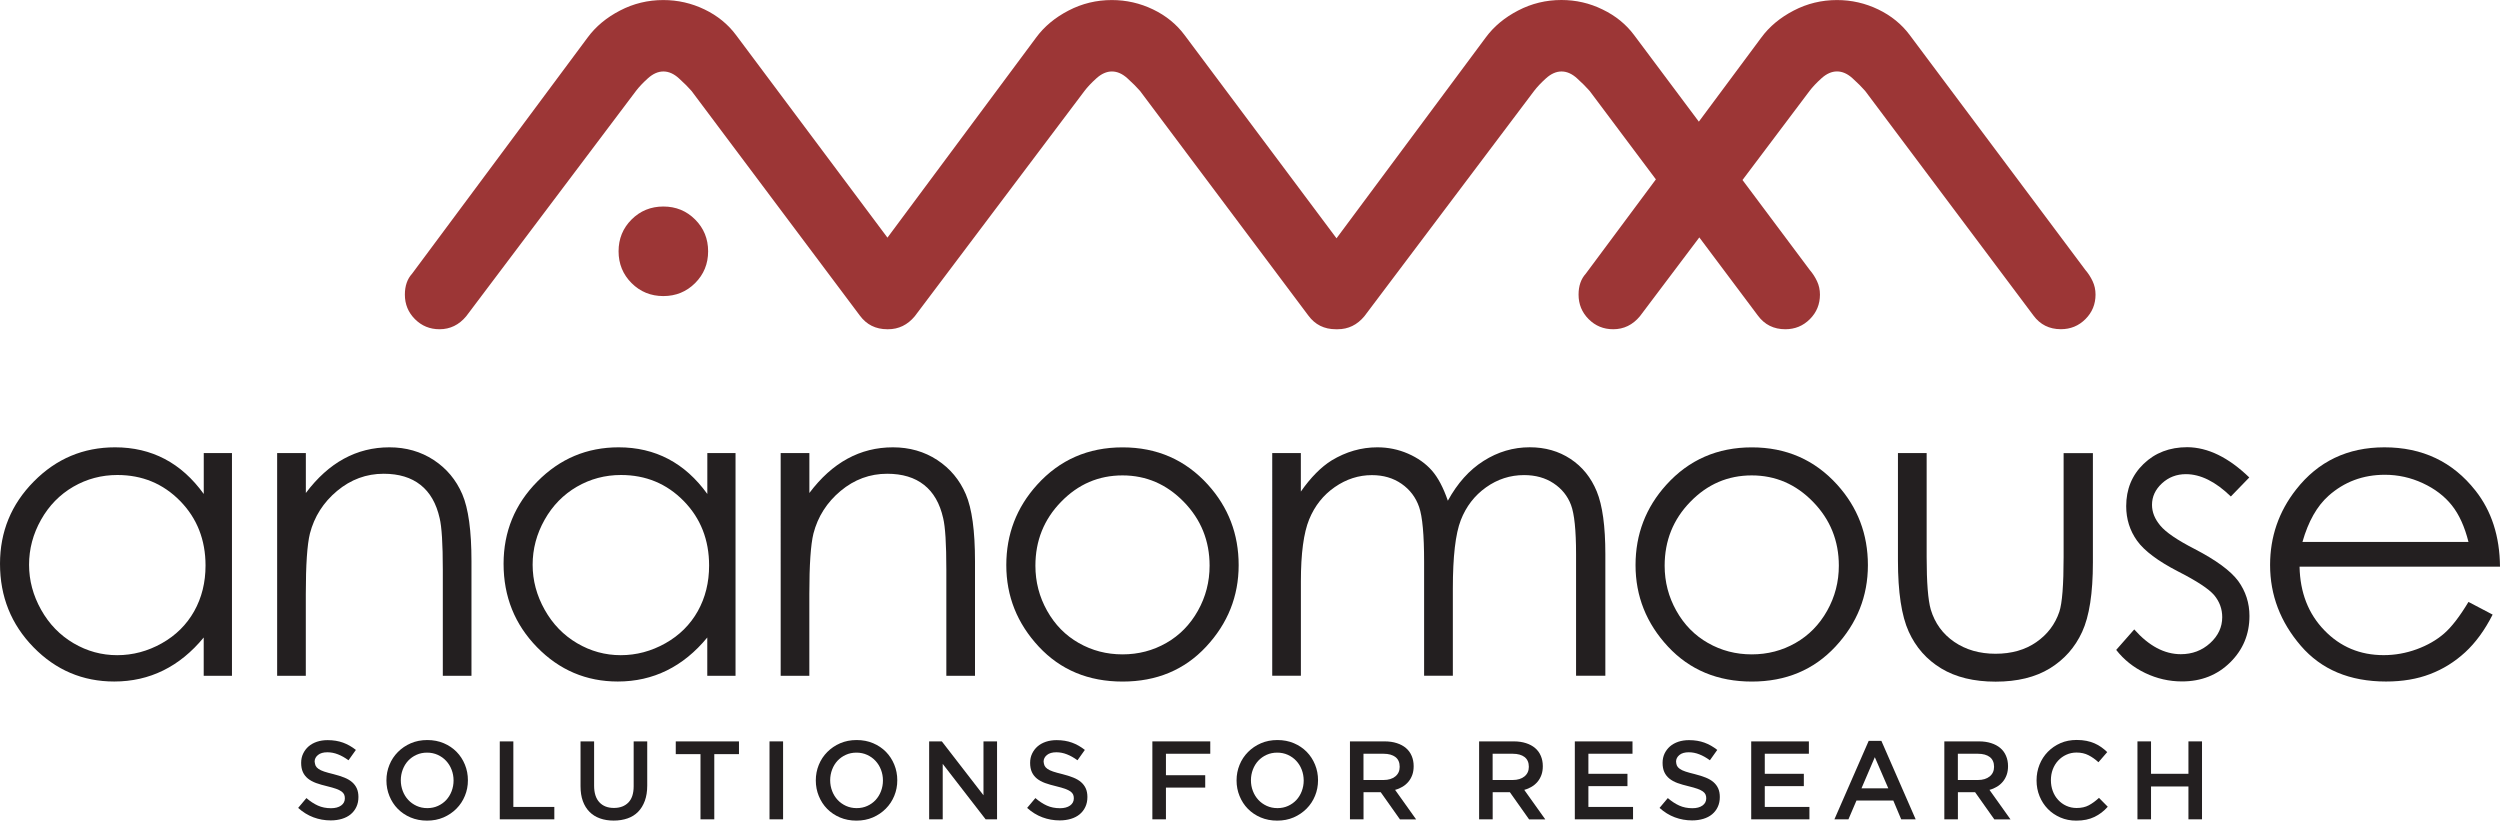 <?xml version="1.0" encoding="utf-8"?>
<!-- Generator: Adobe Illustrator 23.0.1, SVG Export Plug-In . SVG Version: 6.00 Build 0)  -->
<svg version="1.1" id="Слой_1" xmlns="http://www.w3.org/2000/svg" xmlns:xlink="http://www.w3.org/1999/xlink" x="0px" y="0px"
	 viewBox="0 0 560 184" style="enable-background:new 0 0 560 184;" xml:space="preserve">
<style type="text/css">
	.st0{fill:#231F20;}
	.st1{fill-rule:evenodd;clip-rule:evenodd;fill:#9C3636;}
</style>
<g>
	<g>
		<path class="st0" d="M70.7,171.53c0.12,0.25,0.33,0.48,0.64,0.7c0.31,0.22,0.73,0.42,1.27,0.6c0.54,0.18,1.23,0.37,2.06,0.57
			c0.92,0.23,1.73,0.49,2.44,0.77c0.71,0.28,1.3,0.63,1.76,1.03c0.47,0.41,0.82,0.88,1.06,1.42s0.36,1.18,0.36,1.91
			c0,0.83-0.15,1.57-0.46,2.22c-0.3,0.65-0.73,1.2-1.27,1.65c-0.54,0.45-1.2,0.79-1.96,1.02c-0.76,0.23-1.6,0.35-2.52,0.35
			c-1.35,0-2.64-0.23-3.87-0.69c-1.23-0.46-2.37-1.16-3.42-2.11l1.85-2.2c0.85,0.73,1.7,1.29,2.57,1.68
			c0.86,0.39,1.85,0.59,2.94,0.59c0.95,0,1.7-0.2,2.26-0.6c0.56-0.4,0.84-0.94,0.84-1.62c0-0.32-0.05-0.6-0.16-0.85
			c-0.11-0.25-0.31-0.48-0.6-0.69c-0.29-0.21-0.69-0.4-1.2-0.59c-0.51-0.18-1.17-0.37-1.99-0.57c-0.93-0.22-1.76-0.46-2.49-0.72
			c-0.73-0.27-1.33-0.6-1.83-1c-0.49-0.4-0.87-0.88-1.13-1.45c-0.26-0.57-0.39-1.26-0.39-2.07c0-0.77,0.15-1.46,0.45-2.08
			c0.3-0.62,0.7-1.16,1.22-1.61c0.52-0.45,1.14-0.79,1.87-1.04c0.73-0.24,1.53-0.36,2.39-0.36c1.28,0,2.43,0.19,3.45,0.56
			c1.02,0.37,1.98,0.92,2.88,1.63l-1.65,2.32c-0.8-0.58-1.59-1.03-2.37-1.33c-0.78-0.31-1.57-0.46-2.37-0.46
			c-0.9,0-1.6,0.2-2.1,0.61c-0.5,0.41-0.75,0.9-0.75,1.48C70.53,170.98,70.59,171.28,70.7,171.53z"/>
		<path class="st0" d="M104.14,178.26c-0.45,1.1-1.08,2.06-1.9,2.88c-0.81,0.82-1.78,1.48-2.89,1.96c-1.11,0.48-2.34,0.72-3.69,0.72
			c-1.35,0-2.58-0.24-3.69-0.71c-1.11-0.47-2.07-1.12-2.87-1.93c-0.8-0.81-1.42-1.77-1.87-2.87c-0.45-1.1-0.67-2.26-0.67-3.49
			c0-1.23,0.22-2.39,0.67-3.49c0.45-1.1,1.08-2.06,1.9-2.88c0.81-0.82,1.78-1.48,2.89-1.96c1.11-0.48,2.34-0.72,3.69-0.72
			s2.58,0.24,3.69,0.71c1.11,0.47,2.07,1.12,2.87,1.93c0.8,0.82,1.42,1.77,1.87,2.87c0.45,1.1,0.67,2.26,0.67,3.49
			C104.82,176,104.59,177.17,104.14,178.26z M101.16,172.42c-0.29-0.76-0.7-1.42-1.22-1.98c-0.52-0.57-1.15-1.01-1.88-1.35
			c-0.73-0.33-1.53-0.5-2.39-0.5c-0.87,0-1.66,0.16-2.38,0.49c-0.72,0.32-1.34,0.77-1.86,1.32c-0.52,0.56-0.92,1.21-1.21,1.97
			c-0.29,0.76-0.44,1.56-0.44,2.41s0.15,1.65,0.44,2.41c0.29,0.76,0.7,1.42,1.22,1.98c0.52,0.57,1.15,1.01,1.88,1.35
			c0.73,0.33,1.53,0.5,2.39,0.5c0.86,0,1.66-0.16,2.38-0.49c0.72-0.32,1.34-0.77,1.86-1.32c0.51-0.56,0.92-1.21,1.21-1.97
			c0.29-0.76,0.44-1.56,0.44-2.41C101.6,173.97,101.45,173.17,101.16,172.42z"/>
		<path class="st0" d="M111.95,166.07h3.04v14.69h9.18v2.77h-12.22V166.07z"/>
	</g>
	<g>
		<path class="st0" d="M144.98,175.97c0,1.3-0.18,2.44-0.54,3.42c-0.36,0.98-0.86,1.8-1.51,2.46c-0.65,0.66-1.43,1.15-2.36,1.47
			c-0.92,0.32-1.96,0.49-3.1,0.49c-1.13,0-2.15-0.16-3.07-0.49c-0.91-0.32-1.7-0.81-2.34-1.46c-0.65-0.65-1.15-1.45-1.5-2.41
			c-0.35-0.96-0.52-2.07-0.52-3.33v-10.05h3.04v9.92c0,1.63,0.39,2.87,1.18,3.72c0.79,0.85,1.87,1.27,3.26,1.27
			c1.37,0,2.45-0.41,3.24-1.22c0.79-0.81,1.18-2.03,1.18-3.64v-10.05h3.04V175.97z"/>
		<path class="st0" d="M160,183.53h-3.09v-14.61h-5.54v-2.84h14.16v2.84H160V183.53z"/>
		<path class="st0" d="M175.41,166.07v17.46h-3.04v-17.46H175.41z"/>
		<path class="st0" d="M200.32,178.26c-0.45,1.1-1.08,2.06-1.9,2.88c-0.81,0.82-1.78,1.48-2.89,1.96c-1.11,0.48-2.34,0.72-3.69,0.72
			c-1.35,0-2.58-0.24-3.69-0.71c-1.11-0.47-2.07-1.12-2.87-1.93c-0.8-0.81-1.42-1.77-1.87-2.87c-0.45-1.1-0.67-2.26-0.67-3.49
			c0-1.23,0.22-2.39,0.67-3.49c0.45-1.1,1.08-2.06,1.9-2.88c0.81-0.82,1.78-1.48,2.89-1.96c1.11-0.48,2.34-0.72,3.69-0.72
			s2.58,0.24,3.69,0.71c1.11,0.47,2.07,1.12,2.87,1.93c0.8,0.82,1.42,1.77,1.87,2.87c0.45,1.1,0.67,2.26,0.67,3.49
			C201,176,200.77,177.17,200.32,178.26z M197.34,172.42c-0.29-0.76-0.7-1.42-1.22-1.98c-0.52-0.57-1.15-1.01-1.88-1.35
			c-0.73-0.33-1.53-0.5-2.39-0.5c-0.87,0-1.66,0.16-2.38,0.49c-0.72,0.32-1.34,0.77-1.86,1.32c-0.52,0.56-0.92,1.21-1.21,1.97
			c-0.29,0.76-0.44,1.56-0.44,2.41s0.15,1.65,0.44,2.41c0.29,0.76,0.7,1.42,1.22,1.98c0.52,0.57,1.15,1.01,1.88,1.35
			c0.73,0.33,1.53,0.5,2.39,0.5c0.86,0,1.66-0.16,2.38-0.49c0.72-0.32,1.34-0.77,1.86-1.32c0.51-0.56,0.92-1.21,1.21-1.97
			c0.29-0.76,0.44-1.56,0.44-2.41C197.78,173.97,197.63,173.17,197.34,172.42z"/>
		<path class="st0" d="M220.3,166.07h3.04v17.46h-2.56l-9.61-12.42v12.42h-3.04v-17.46h2.84l9.33,12.07V166.07z"/>
		<path class="st0" d="M233.99,171.53c0.12,0.25,0.33,0.48,0.64,0.7c0.31,0.22,0.73,0.42,1.27,0.6c0.54,0.18,1.23,0.37,2.06,0.57
			c0.92,0.23,1.73,0.49,2.44,0.77c0.71,0.28,1.3,0.63,1.76,1.03c0.47,0.41,0.82,0.88,1.06,1.42c0.24,0.54,0.36,1.18,0.36,1.91
			c0,0.83-0.15,1.57-0.46,2.22c-0.3,0.65-0.73,1.2-1.27,1.65c-0.54,0.45-1.2,0.79-1.96,1.02c-0.76,0.23-1.6,0.35-2.52,0.35
			c-1.35,0-2.64-0.23-3.87-0.69c-1.23-0.46-2.37-1.16-3.42-2.11l1.85-2.2c0.85,0.73,1.7,1.29,2.57,1.68
			c0.86,0.39,1.85,0.59,2.94,0.59c0.95,0,1.7-0.2,2.26-0.6c0.56-0.4,0.84-0.94,0.84-1.62c0-0.32-0.05-0.6-0.16-0.85
			c-0.11-0.25-0.31-0.48-0.6-0.69c-0.29-0.21-0.69-0.4-1.2-0.59c-0.51-0.18-1.17-0.37-1.99-0.57c-0.93-0.22-1.76-0.46-2.49-0.72
			c-0.73-0.27-1.33-0.6-1.83-1c-0.49-0.4-0.87-0.88-1.13-1.45c-0.26-0.57-0.39-1.26-0.39-2.07c0-0.77,0.15-1.46,0.45-2.08
			c0.3-0.62,0.7-1.16,1.22-1.61c0.52-0.45,1.14-0.79,1.87-1.04c0.73-0.24,1.53-0.36,2.39-0.36c1.28,0,2.43,0.19,3.45,0.56
			c1.02,0.37,1.98,0.92,2.88,1.63l-1.65,2.32c-0.8-0.58-1.59-1.03-2.37-1.33c-0.78-0.31-1.57-0.46-2.37-0.46
			c-0.9,0-1.6,0.2-2.1,0.61c-0.5,0.41-0.75,0.9-0.75,1.48C233.81,170.98,233.87,171.28,233.99,171.53z"/>
	</g>
	<g>
		<path class="st0" d="M271.1,168.84h-9.93v4.81h8.8v2.77h-8.8v7.11h-3.04v-17.46h12.97V168.84z"/>
		<path class="st0" d="M294.57,178.26c-0.45,1.1-1.08,2.06-1.9,2.88s-1.78,1.48-2.89,1.96c-1.11,0.48-2.34,0.72-3.69,0.72
			c-1.35,0-2.58-0.24-3.69-0.71c-1.11-0.47-2.07-1.12-2.87-1.93c-0.8-0.81-1.42-1.77-1.87-2.87c-0.45-1.1-0.67-2.26-0.67-3.49
			c0-1.23,0.22-2.39,0.67-3.49c0.45-1.1,1.08-2.06,1.9-2.88c0.81-0.82,1.78-1.48,2.89-1.96c1.11-0.48,2.34-0.72,3.69-0.72
			c1.35,0,2.58,0.24,3.69,0.71s2.07,1.12,2.87,1.93c0.8,0.82,1.42,1.77,1.87,2.87c0.45,1.1,0.67,2.26,0.67,3.49
			C295.24,176,295.02,177.17,294.57,178.26z M291.59,172.42c-0.29-0.76-0.7-1.42-1.22-1.98c-0.52-0.57-1.15-1.01-1.88-1.35
			c-0.73-0.33-1.53-0.5-2.39-0.5s-1.66,0.16-2.38,0.49c-0.72,0.32-1.34,0.77-1.86,1.32c-0.52,0.56-0.92,1.21-1.21,1.97
			c-0.29,0.76-0.44,1.56-0.44,2.41s0.14,1.65,0.44,2.41c0.29,0.76,0.7,1.42,1.22,1.98c0.52,0.57,1.15,1.01,1.88,1.35
			c0.73,0.33,1.53,0.5,2.39,0.5c0.86,0,1.66-0.16,2.38-0.49c0.72-0.32,1.34-0.77,1.86-1.32c0.52-0.56,0.92-1.21,1.21-1.97
			c0.29-0.76,0.44-1.56,0.44-2.41C292.02,173.97,291.88,173.17,291.59,172.42z"/>
	</g>
	<g>
		<path class="st0" d="M313.58,183.53l-4.3-6.08h-3.85v6.08h-3.04v-17.46h7.78c1,0,1.9,0.13,2.71,0.39c0.81,0.26,1.49,0.62,2.05,1.1
			c0.56,0.47,0.99,1.06,1.28,1.75c0.3,0.69,0.45,1.46,0.45,2.31c0,0.73-0.1,1.38-0.31,1.96c-0.21,0.57-0.49,1.08-0.86,1.52
			c-0.37,0.44-0.8,0.82-1.31,1.12c-0.51,0.31-1.07,0.55-1.68,0.71l4.71,6.61H313.58z M312.58,169.58c-0.63-0.49-1.53-0.74-2.68-0.74
			h-4.48v5.88h4.5c1.1,0,1.98-0.27,2.63-0.8c0.65-0.53,0.98-1.25,0.98-2.15C313.53,170.8,313.22,170.07,312.58,169.58z"/>
		<path class="st0" d="M342.51,183.53l-4.3-6.08h-3.85v6.08h-3.04v-17.46h7.78c1,0,1.9,0.13,2.71,0.39c0.81,0.26,1.49,0.62,2.05,1.1
			c0.56,0.47,0.99,1.06,1.28,1.75c0.3,0.69,0.45,1.46,0.45,2.31c0,0.73-0.1,1.38-0.31,1.96c-0.21,0.57-0.49,1.08-0.86,1.52
			c-0.37,0.44-0.8,0.82-1.31,1.12c-0.51,0.31-1.07,0.55-1.68,0.71l4.71,6.61H342.51z M341.51,169.58c-0.63-0.49-1.53-0.74-2.68-0.74
			h-4.48v5.88h4.5c1.1,0,1.98-0.27,2.63-0.8c0.65-0.53,0.98-1.25,0.98-2.15C342.46,170.8,342.14,170.07,341.51,169.58z"/>
	</g>
	<g>
		<path class="st0" d="M365.68,168.84h-9.88v4.49h8.75v2.77h-8.75v4.66h10v2.77h-13.04v-17.46h12.92V168.84z"/>
	</g>
	<g>
		<path class="st0" d="M375.64,171.53c0.12,0.25,0.33,0.48,0.64,0.7c0.31,0.22,0.73,0.42,1.28,0.6c0.54,0.18,1.23,0.37,2.06,0.57
			c0.92,0.23,1.73,0.49,2.44,0.77s1.3,0.63,1.76,1.03c0.47,0.41,0.82,0.88,1.06,1.42c0.24,0.54,0.36,1.18,0.36,1.91
			c0,0.83-0.15,1.57-0.46,2.22c-0.3,0.65-0.73,1.2-1.27,1.65c-0.54,0.45-1.2,0.79-1.96,1.02c-0.76,0.23-1.6,0.35-2.52,0.35
			c-1.35,0-2.64-0.23-3.87-0.69c-1.23-0.46-2.37-1.16-3.42-2.11l1.85-2.2c0.85,0.73,1.7,1.29,2.57,1.68
			c0.86,0.39,1.85,0.59,2.94,0.59c0.95,0,1.7-0.2,2.26-0.6c0.56-0.4,0.84-0.94,0.84-1.62c0-0.32-0.05-0.6-0.16-0.85
			c-0.11-0.25-0.31-0.48-0.6-0.69c-0.29-0.21-0.69-0.4-1.2-0.59c-0.51-0.18-1.17-0.37-1.99-0.57c-0.93-0.22-1.76-0.46-2.49-0.72
			c-0.72-0.27-1.33-0.6-1.82-1c-0.49-0.4-0.87-0.88-1.13-1.45c-0.26-0.57-0.39-1.26-0.39-2.07c0-0.77,0.15-1.46,0.44-2.08
			c0.3-0.62,0.71-1.16,1.22-1.61c0.52-0.45,1.14-0.79,1.87-1.04c0.73-0.24,1.53-0.36,2.39-0.36c1.28,0,2.43,0.19,3.45,0.56
			c1.02,0.37,1.98,0.92,2.88,1.63l-1.65,2.32c-0.8-0.58-1.59-1.03-2.37-1.33c-0.78-0.31-1.57-0.46-2.37-0.46
			c-0.9,0-1.6,0.2-2.09,0.61s-0.75,0.9-0.75,1.48C375.47,170.98,375.52,171.28,375.64,171.53z"/>
		<path class="st0" d="M405.19,168.84h-9.88v4.49h8.75v2.77h-8.75v4.66h10v2.77h-13.04v-17.46h12.92V168.84z"/>
		<path class="st0" d="M429.11,183.53h-3.24l-1.77-4.21h-8.25l-1.8,4.21h-3.14l7.68-17.58h2.84L429.11,183.53z M419.96,169.61
			l-2.99,6.98h6.01L419.96,169.61z"/>
		<path class="st0" d="M446.72,183.53l-4.3-6.08h-3.85v6.08h-3.04v-17.46h7.78c1,0,1.9,0.13,2.71,0.39c0.81,0.26,1.49,0.62,2.05,1.1
			c0.56,0.47,0.99,1.06,1.28,1.75c0.3,0.69,0.45,1.46,0.45,2.31c0,0.73-0.1,1.38-0.31,1.96c-0.21,0.57-0.49,1.08-0.86,1.52
			c-0.37,0.44-0.8,0.82-1.31,1.12c-0.51,0.31-1.07,0.55-1.68,0.71l4.71,6.61H446.72z M445.72,169.58c-0.63-0.49-1.53-0.74-2.68-0.74
			h-4.48v5.88h4.5c1.1,0,1.98-0.27,2.63-0.8c0.65-0.53,0.98-1.25,0.98-2.15C446.67,170.8,446.35,170.07,445.72,169.58z"/>
		<path class="st0" d="M470.74,182.02c-0.49,0.37-1.02,0.7-1.58,0.97c-0.57,0.27-1.18,0.48-1.86,0.62
			c-0.67,0.14-1.42,0.21-2.23,0.21c-1.28,0-2.46-0.23-3.54-0.7c-1.08-0.47-2.02-1.1-2.81-1.91c-0.79-0.81-1.41-1.76-1.86-2.86
			c-0.45-1.1-0.67-2.28-0.67-3.54c0-1.25,0.22-2.42,0.66-3.52c0.44-1.1,1.06-2.06,1.86-2.88c0.8-0.82,1.75-1.47,2.84-1.95
			s2.31-0.71,3.64-0.71c0.8,0,1.53,0.07,2.18,0.2c0.66,0.13,1.26,0.32,1.81,0.56c0.55,0.24,1.06,0.53,1.52,0.86
			c0.47,0.33,0.91,0.7,1.32,1.1l-1.97,2.27c-0.7-0.65-1.44-1.17-2.22-1.57c-0.78-0.4-1.67-0.6-2.67-0.6c-0.83,0-1.6,0.16-2.31,0.49
			c-0.71,0.32-1.32,0.77-1.83,1.32c-0.52,0.56-0.91,1.21-1.2,1.96c-0.28,0.75-0.42,1.55-0.42,2.42s0.14,1.68,0.42,2.43
			c0.28,0.76,0.68,1.42,1.2,1.98c0.52,0.57,1.13,1.01,1.83,1.33c0.71,0.32,1.48,0.49,2.31,0.49c1.06,0,1.98-0.2,2.74-0.61
			c0.76-0.41,1.52-0.96,2.27-1.66l1.97,1.99C471.7,181.21,471.23,181.64,470.74,182.02z"/>
		<path class="st0" d="M481.83,176.17v7.36h-3.04v-17.46h3.04v7.26h8.38v-7.26h3.04v17.46h-3.04v-7.36H481.83z"/>
	</g>
	<g>
		<path class="st0" d="M51.96,101.49v49.89h-6.33v-8.58c-2.69,3.27-5.71,5.73-9.06,7.38c-3.35,1.65-7.01,2.48-10.98,2.48
			c-7.06,0-13.09-2.56-18.09-7.68c-5-5.12-7.5-11.35-7.5-18.69c0-7.18,2.52-13.33,7.57-18.43c5.04-5.11,11.11-7.66,18.21-7.66
			c4.1,0,7.8,0.87,11.12,2.61c3.32,1.74,6.23,4.36,8.74,7.84v-9.17H51.96z M26.3,106.4c-3.57,0-6.87,0.88-9.89,2.63
			c-3.02,1.76-5.43,4.22-7.22,7.4c-1.79,3.18-2.68,6.53-2.68,10.08c0,3.51,0.9,6.87,2.7,10.08c1.8,3.21,4.22,5.7,7.26,7.49
			c3.04,1.79,6.3,2.68,9.78,2.68c3.51,0,6.84-0.89,9.99-2.66c3.15-1.77,5.56-4.17,7.26-7.19c1.69-3.02,2.54-6.43,2.54-10.22
			c0-5.77-1.9-10.6-5.7-14.48C36.54,108.34,31.86,106.4,26.3,106.4z"/>
		<path class="st0" d="M62.09,101.49h6.42v8.94c2.57-3.42,5.41-5.98,8.53-7.68c3.12-1.7,6.51-2.55,10.18-2.55
			c3.73,0,7.04,0.95,9.93,2.84c2.89,1.9,5.02,4.45,6.4,7.66c1.38,3.21,2.06,8.21,2.06,15v25.68h-6.42v-23.8
			c0-5.75-0.24-9.58-0.71-11.51c-0.74-3.3-2.17-5.79-4.28-7.45c-2.11-1.67-4.86-2.5-8.26-2.5c-3.88,0-7.36,1.28-10.44,3.85
			c-3.07,2.57-5.1,5.75-6.08,9.54c-0.61,2.48-0.92,7-0.92,13.57v18.3h-6.42V101.49z"/>
		<path class="st0" d="M164.76,101.49v49.89h-6.33v-8.58c-2.69,3.27-5.71,5.73-9.06,7.38c-3.35,1.65-7.01,2.48-10.98,2.48
			c-7.06,0-13.09-2.56-18.09-7.68c-5-5.12-7.5-11.35-7.5-18.69c0-7.18,2.52-13.33,7.57-18.43c5.04-5.11,11.11-7.66,18.21-7.66
			c4.1,0,7.8,0.87,11.12,2.61c3.32,1.74,6.23,4.36,8.74,7.84v-9.17H164.76z M139.1,106.4c-3.57,0-6.87,0.88-9.89,2.63
			c-3.02,1.76-5.43,4.22-7.22,7.4c-1.79,3.18-2.68,6.53-2.68,10.08c0,3.51,0.9,6.87,2.7,10.08c1.8,3.21,4.22,5.7,7.26,7.49
			c3.04,1.79,6.3,2.68,9.78,2.68c3.51,0,6.84-0.89,9.99-2.66c3.15-1.77,5.56-4.17,7.26-7.19c1.69-3.02,2.54-6.43,2.54-10.22
			c0-5.77-1.9-10.6-5.7-14.48C149.34,108.34,144.66,106.4,139.1,106.4z"/>
		<path class="st0" d="M174.88,101.49h6.42v8.94c2.57-3.42,5.41-5.98,8.53-7.68c3.12-1.7,6.51-2.55,10.18-2.55
			c3.73,0,7.04,0.95,9.93,2.84c2.89,1.9,5.02,4.45,6.4,7.66c1.38,3.21,2.06,8.21,2.06,15v25.68h-6.42v-23.8
			c0-5.75-0.24-9.58-0.71-11.51c-0.74-3.3-2.17-5.79-4.28-7.45c-2.11-1.67-4.86-2.5-8.26-2.5c-3.88,0-7.36,1.28-10.44,3.85
			c-3.07,2.57-5.1,5.75-6.08,9.54c-0.61,2.48-0.92,7-0.92,13.57v18.3h-6.42V101.49z"/>
		<path class="st0" d="M251.46,100.21c7.69,0,14.06,2.78,19.11,8.35c4.59,5.08,6.89,11.08,6.89,18.02c0,6.97-2.43,13.06-7.28,18.27
			c-4.85,5.21-11.1,7.82-18.72,7.82c-7.66,0-13.91-2.61-18.77-7.82c-4.85-5.21-7.28-11.3-7.28-18.27c0-6.91,2.3-12.9,6.89-17.98
			C237.36,103,243.74,100.21,251.46,100.21z M251.44,106.49c-5.34,0-9.93,1.97-13.76,5.92c-3.84,3.94-5.75,8.71-5.75,14.31
			c0,3.61,0.87,6.97,2.62,10.09c1.75,3.12,4.11,5.53,7.09,7.22c2.98,1.7,6.24,2.55,9.8,2.55c3.56,0,6.83-0.85,9.8-2.55
			c2.98-1.7,5.34-4.1,7.09-7.22s2.62-6.48,2.62-10.09c0-5.59-1.93-10.36-5.78-14.31C261.32,108.46,256.74,106.49,251.44,106.49z"/>
		<path class="st0" d="M284.97,101.49h6.42v8.62c2.23-3.18,4.53-5.5,6.89-6.97c3.24-1.96,6.66-2.94,10.24-2.94
			c2.42,0,4.71,0.47,6.89,1.42c2.17,0.95,3.95,2.21,5.33,3.78c1.38,1.57,2.57,3.83,3.58,6.76c2.14-3.91,4.8-6.89,8.01-8.92
			c3.2-2.03,6.65-3.05,10.34-3.05c3.45,0,6.49,0.87,9.13,2.61c2.64,1.74,4.6,4.17,5.88,7.29c1.28,3.12,1.92,7.8,1.92,14.03v27.24
			h-6.56v-27.24c0-5.35-0.38-9.03-1.14-11.03c-0.76-2-2.06-3.62-3.91-4.84c-1.84-1.22-4.04-1.83-6.6-1.83
			c-3.11,0-5.95,0.92-8.52,2.75s-4.46,4.28-5.65,7.34c-1.19,3.06-1.78,8.16-1.78,15.32v19.54H319v-25.54
			c0-6.02-0.37-10.11-1.12-12.27c-0.75-2.16-2.06-3.88-3.92-5.18c-1.87-1.3-4.08-1.95-6.65-1.95c-2.97,0-5.74,0.89-8.32,2.68
			c-2.58,1.79-4.49,4.2-5.73,7.22c-1.24,3.03-1.86,7.66-1.86,13.9v21.14h-6.42V101.49z"/>
		<path class="st0" d="M392.41,100.21c7.69,0,14.06,2.78,19.11,8.35c4.59,5.08,6.89,11.08,6.89,18.02c0,6.97-2.43,13.06-7.28,18.27
			c-4.86,5.21-11.1,7.82-18.72,7.82c-7.66,0-13.91-2.61-18.77-7.82c-4.85-5.21-7.28-11.3-7.28-18.27c0-6.91,2.3-12.9,6.89-17.98
			C378.31,103,384.7,100.21,392.41,100.21z M392.39,106.49c-5.34,0-9.93,1.97-13.76,5.92c-3.84,3.94-5.75,8.71-5.75,14.31
			c0,3.61,0.87,6.97,2.62,10.09c1.75,3.12,4.11,5.53,7.09,7.22c2.98,1.7,6.24,2.55,9.8,2.55c3.56,0,6.83-0.85,9.8-2.55
			c2.98-1.7,5.34-4.1,7.09-7.22c1.75-3.12,2.62-6.48,2.62-10.09c0-5.59-1.93-10.36-5.78-14.31
			C402.28,108.46,397.7,106.49,392.39,106.49z"/>
		<path class="st0" d="M425.15,101.49h6.42v23.3c0,5.69,0.31,9.6,0.92,11.74c0.92,3.06,2.67,5.47,5.26,7.25
			c2.59,1.77,5.67,2.66,9.25,2.66s6.62-0.86,9.12-2.59c2.5-1.73,4.22-4,5.17-6.81c0.64-1.93,0.96-6.01,0.96-12.24v-23.3h6.56v24.49
			c0,6.88-0.8,12.06-2.41,15.55c-1.6,3.49-4.02,6.21-7.25,8.19c-3.23,1.97-7.27,2.96-12.13,2.96s-8.92-0.99-12.18-2.96
			c-3.26-1.97-5.69-4.72-7.29-8.25c-1.6-3.53-2.41-8.84-2.41-15.94V101.49z"/>
		<path class="st0" d="M503.84,106.95l-4.13,4.26c-3.43-3.33-6.79-5-10.07-5c-2.09,0-3.87,0.69-5.36,2.06
			c-1.49,1.38-2.23,2.98-2.23,4.81c0,1.62,0.61,3.16,1.84,4.63c1.23,1.5,3.8,3.26,7.72,5.27c4.78,2.48,8.03,4.86,9.74,7.15
			c1.68,2.32,2.53,4.94,2.53,7.84c0,4.1-1.44,7.57-4.32,10.41c-2.88,2.84-6.48,4.26-10.79,4.26c-2.88,0-5.63-0.63-8.24-1.88
			c-2.62-1.25-4.78-2.98-6.5-5.18l4.04-4.59c3.28,3.7,6.76,5.55,10.43,5.55c2.57,0,4.76-0.83,6.57-2.48
			c1.81-1.65,2.71-3.59,2.71-5.82c0-1.83-0.6-3.47-1.79-4.91c-1.2-1.41-3.89-3.18-8.09-5.32c-4.5-2.32-7.57-4.62-9.19-6.88
			c-1.62-2.26-2.44-4.85-2.44-7.75c0-3.79,1.29-6.94,3.88-9.45c2.59-2.51,5.86-3.76,9.81-3.76
			C494.56,100.21,499.18,102.45,503.84,106.95z"/>
	</g>
	<g>
		<path class="st0" d="M552.94,134.83l5.41,2.84c-1.77,3.49-3.82,6.3-6.15,8.44c-2.33,2.14-4.94,3.77-7.85,4.88
			c-2.91,1.12-6.2,1.67-9.87,1.67c-8.14,0-14.5-2.67-19.09-8c-4.59-5.33-6.89-11.37-6.89-18.09c0-6.33,1.94-11.97,5.83-16.92
			c4.93-6.3,11.52-9.45,19.78-9.45c8.51,0,15.3,3.23,20.38,9.68c3.61,4.56,5.45,10.24,5.51,17.06h-44.9
			c0.12,5.8,1.97,10.55,5.56,14.25c3.58,3.71,8,5.56,13.27,5.56c2.54,0,5.01-0.44,7.42-1.32c2.4-0.88,4.45-2.06,6.13-3.52
			C549.16,140.45,550.98,138.09,552.94,134.83z M552.94,121.39c-0.86-3.42-2.1-6.16-3.74-8.21c-1.64-2.05-3.8-3.7-6.5-4.95
			c-2.69-1.25-5.52-1.88-8.49-1.88c-4.9,0-9.11,1.58-12.63,4.72c-2.57,2.29-4.52,5.73-5.83,10.32H552.94z"/>
	</g>
	<path class="st1" d="M142.45,20.38c0.65-0.86,1.54-1.81,2.67-2.83c1.13-1.02,2.29-1.54,3.48-1.54c1.19,0,2.35,0.51,3.48,1.54
		c1.13,1.02,2.08,1.97,2.83,2.83l37.69,50.3c1.51,2.05,3.56,3.07,6.15,3.07l0.08,0h0.02l0.08,0c2.37,0,4.37-0.97,5.98-2.91
		l38.01-50.46c0.65-0.86,1.54-1.81,2.67-2.83c1.13-1.02,2.29-1.54,3.48-1.54c1.19,0,2.35,0.51,3.48,1.54
		c1.13,1.02,2.08,1.97,2.83,2.83l37.69,50.3c1.51,2.05,3.56,3.07,6.15,3.07l0.2,0h0.02l0.2,0c2.37,0,4.37-0.97,5.98-2.91
		l38.01-50.46c0.65-0.86,1.54-1.81,2.67-2.83c1.13-1.02,2.29-1.54,3.48-1.54c1.19,0,2.35,0.51,3.48,1.54
		c1.13,1.02,2.08,1.97,2.83,2.83l14.83,19.8l-15.7,21.12c-1.08,1.19-1.62,2.75-1.62,4.69c0,2.16,0.75,3.99,2.26,5.5
		c1.51,1.51,3.34,2.26,5.5,2.26c2.37,0,4.37-0.97,5.98-2.91l13.31-17.66l13.11,17.5c1.51,2.05,3.56,3.07,6.15,3.07
		c2.16,0,3.99-0.75,5.5-2.26c1.51-1.51,2.26-3.34,2.26-5.5c0-1.08-0.22-2.08-0.65-2.99c-0.43-0.92-0.97-1.75-1.62-2.51l-15.08-20.17
		l15.02-19.95c0.65-0.86,1.54-1.81,2.67-2.83c1.13-1.02,2.29-1.54,3.48-1.54c1.19,0,2.35,0.51,3.48,1.54
		c1.13,1.02,2.08,1.97,2.83,2.83l37.69,50.3c1.51,2.05,3.56,3.07,6.15,3.07c2.16,0,3.99-0.75,5.5-2.26c1.51-1.51,2.26-3.34,2.26-5.5
		c0-1.08-0.22-2.08-0.65-2.99c-0.43-0.92-0.97-1.75-1.62-2.51L427.84,7.93c-1.83-2.48-4.21-4.42-7.12-5.82
		c-2.91-1.4-5.99-2.1-9.22-2.1c-3.45,0-6.69,0.78-9.7,2.35c-3.02,1.56-5.45,3.58-7.28,6.07l-13.98,18.82l-14.43-19.3
		c-1.83-2.48-4.21-4.42-7.12-5.82C356.08,0.7,353,0,349.77,0c-3.45,0-6.69,0.78-9.7,2.35c-3.02,1.56-5.45,3.58-7.28,6.07
		l-33.41,44.96L265.4,7.93c-1.83-2.48-4.21-4.42-7.12-5.82c-2.91-1.4-5.99-2.1-9.22-2.1c-3.45,0-6.69,0.78-9.7,2.35
		c-3.02,1.56-5.45,3.58-7.28,6.07l-33.29,44.8L164.93,7.93c-1.83-2.48-4.21-4.42-7.12-5.82c-2.91-1.4-5.99-2.1-9.22-2.1
		c-3.45,0-6.69,0.78-9.7,2.35c-3.02,1.56-5.45,3.58-7.28,6.07L92.31,61.3c-1.08,1.19-1.62,2.75-1.62,4.69c0,2.16,0.75,3.99,2.26,5.5
		c1.51,1.51,3.34,2.26,5.5,2.26c2.37,0,4.37-0.97,5.98-2.91L142.45,20.38L142.45,20.38z M148.59,46.26c-2.8,0-5.18,0.97-7.12,2.91
		c-1.94,1.94-2.91,4.31-2.91,7.12c0,2.8,0.97,5.18,2.91,7.12c1.94,1.94,4.31,2.91,7.12,2.91c2.8,0,5.18-0.97,7.12-2.91
		c1.94-1.94,2.91-4.31,2.91-7.12c0-2.8-0.97-5.18-2.91-7.12C153.77,47.23,151.4,46.26,148.59,46.26L148.59,46.26z"/>
</g>
</svg>
